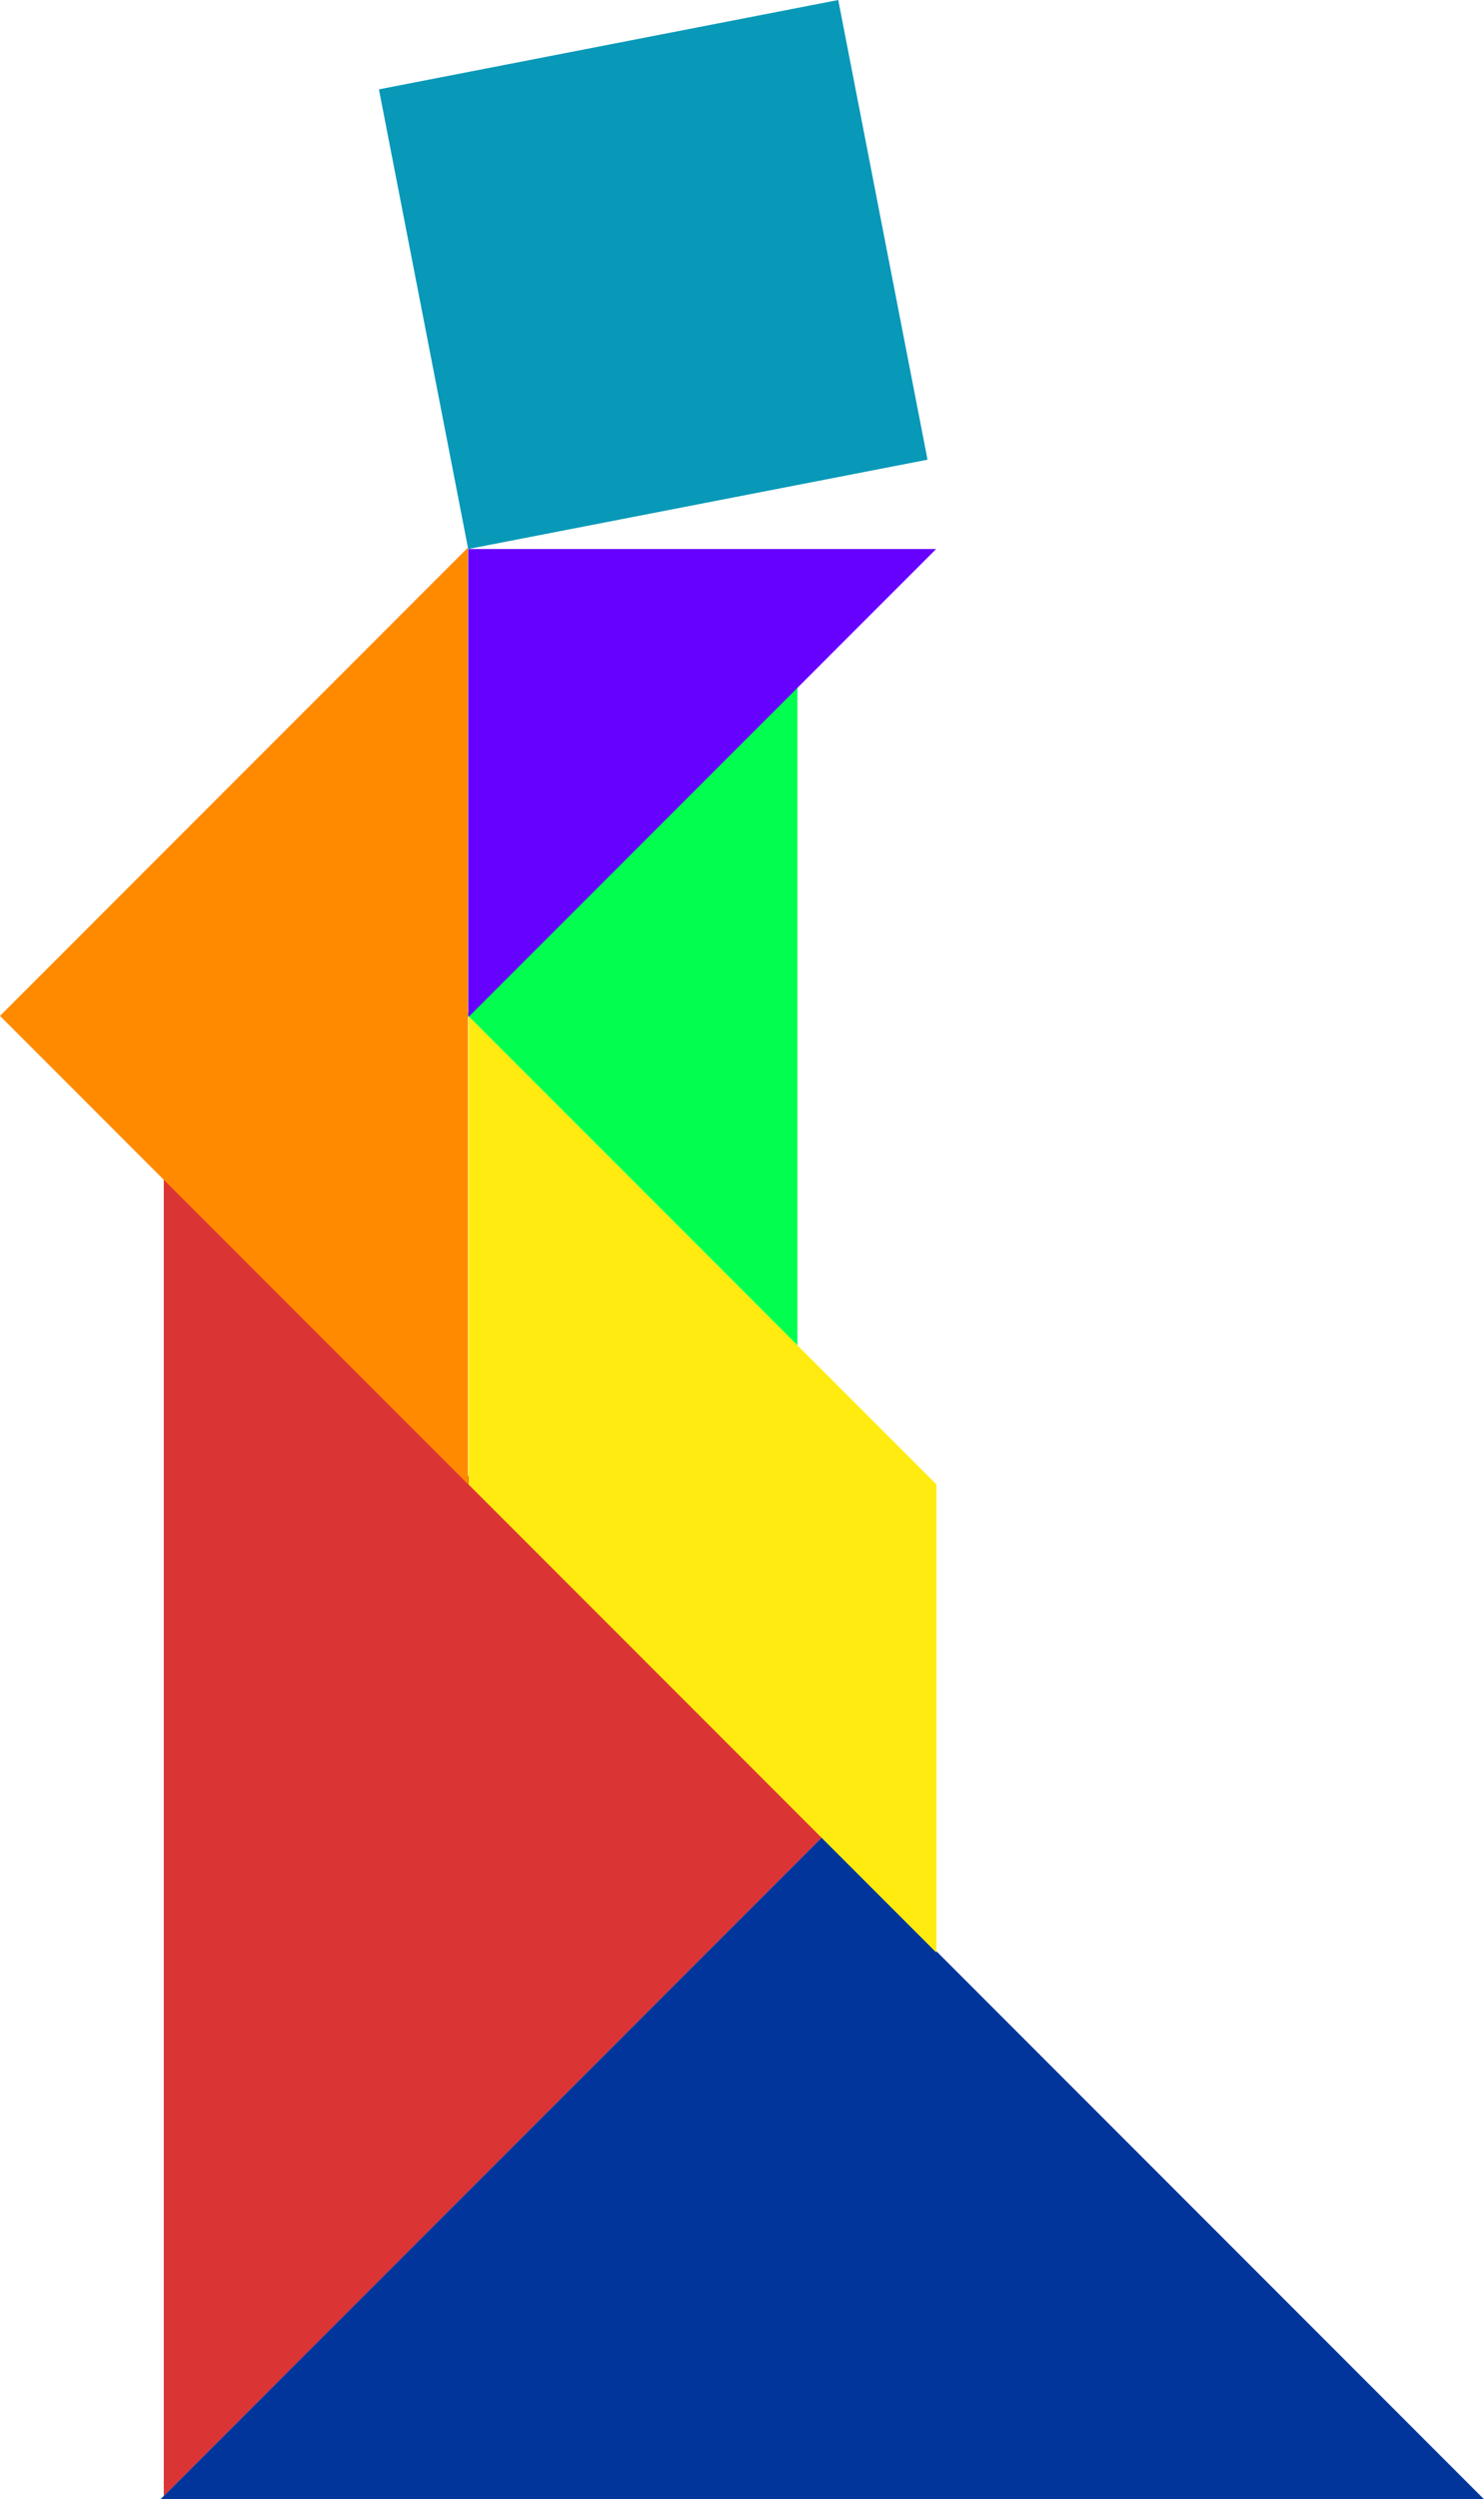<?xml version="1.0"?>
<svg
    xmlns:rdf="http://www.w3.org/1999/02/22-rdf-syntax-ns#"
    xmlns="http://www.w3.org/2000/svg"
    xmlns:cc="http://creativecommons.org/ns#"
    xmlns:dc="http://purl.org/dc/elements/1.1/"
    xmlns:svg="http://www.w3.org/2000/svg"
    xmlns:inkscape="http://www.inkscape.org/namespaces/inkscape"
    xmlns:sodipodi="http://sodipodi.sourceforge.net/DTD/sodipodi-0.dtd"
    xmlns:ns1="http://sozi.baierouge.fr"
    xmlns:xlink="http://www.w3.org/1999/xlink"
    id="svg3761"
    viewBox="0 0 448.5 754.81"
    version="1.1"
  >
  <g
      id="layer6"
      transform="translate(491.5 -136.55)"
    >
    <path
        id="path3934"
        fill="#db3434"
        d="m-442 490.36v400l200-200z"
    />
    <path
        id="path4704"
        fill="#02359b"
        d="m-43 891.36h-400l200-200z"
    />
    <path
        id="path4707"
        d="m-250.5 542.86v-200l-100 100z"
        fill="#00ff4f"
    />
    <path
        id="path4709"
        fill="#60f"
        d="m-208.58 302.36-141.42 141.42v-141.42z"
    />
    <path
        id="path4731"
        d="m-350.08 301.94v282.84l-141.42-141.42z"
        fill="#ff8a00"
    />
    <path
        id="path4733"
        fill="#0898b8"
        d="m-238.16 136.55 26.98 138.83-138.82 26.98-26.98-138.82z"
    />
    <path
        id="path4738"
        d="m-349.92 584.86v-141.42l141.42 141.42v141.42z"
        fill="#ffeb0f"
    />
  </g
  >
</svg
>
